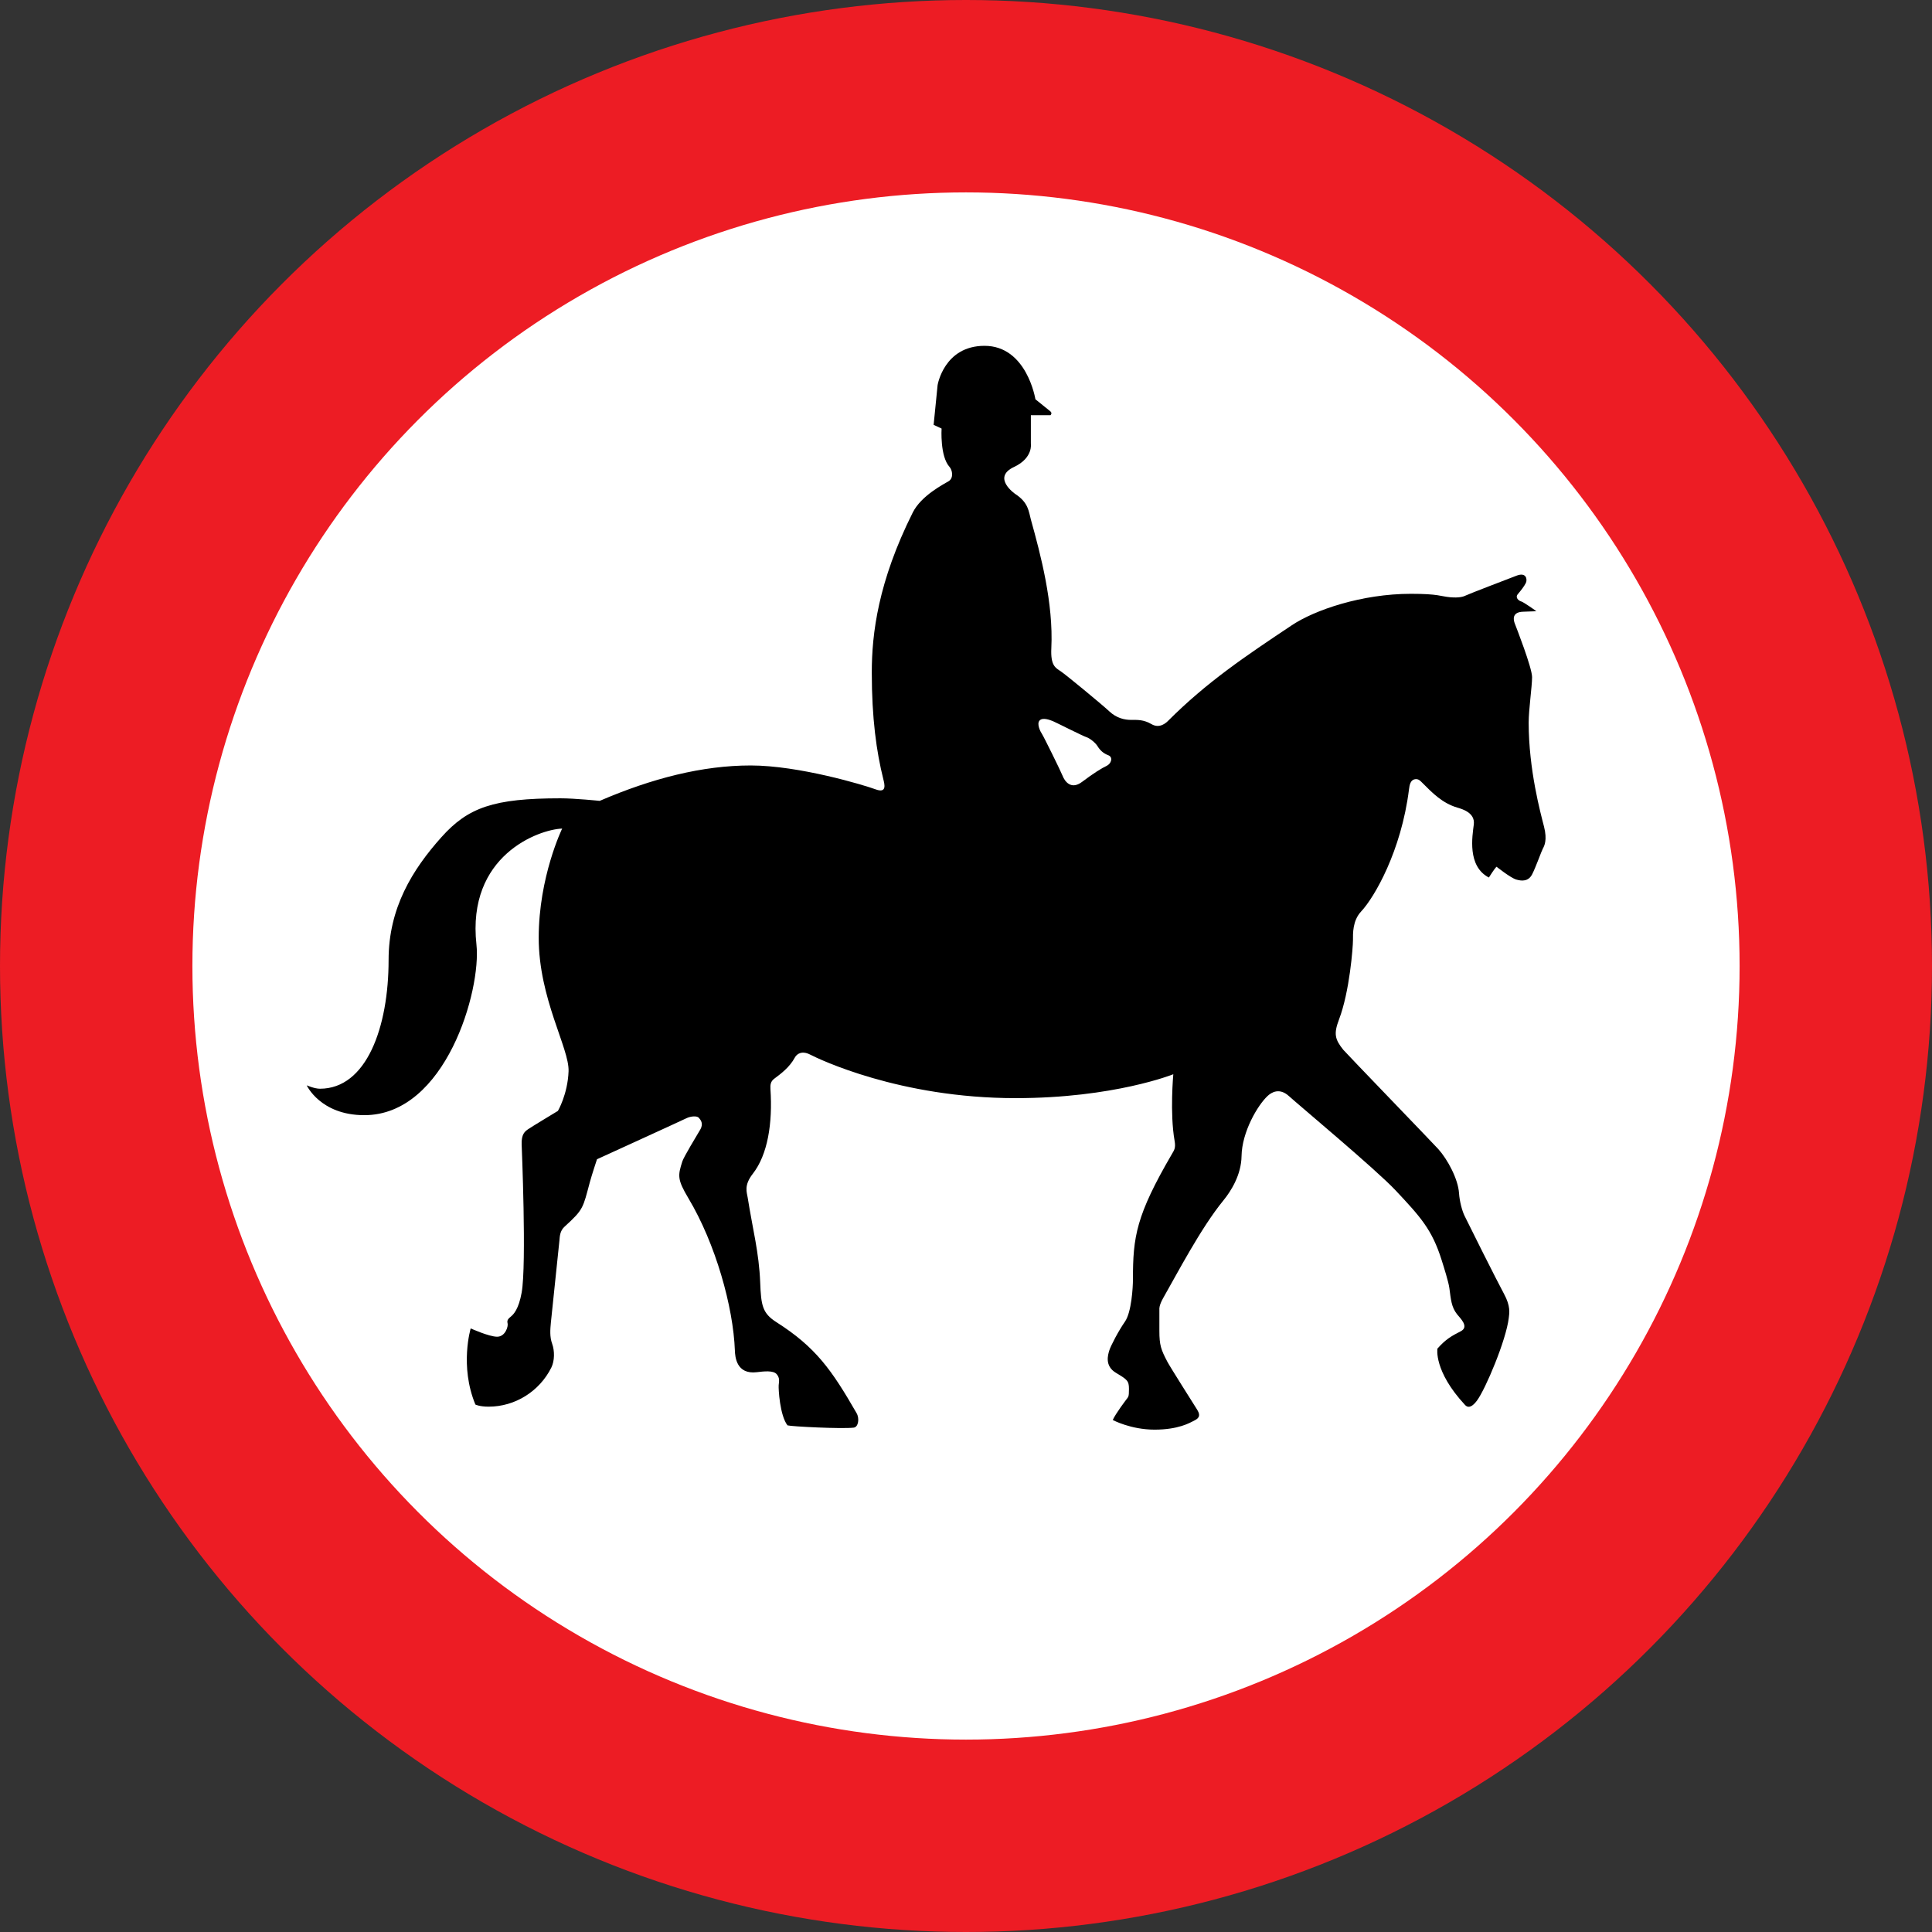 <?xml version="1.0" encoding="iso-8859-1"?>
<!-- Generator: Adobe Illustrator 15.0.2, SVG Export Plug-In . SVG Version: 6.00 Build 0)  -->
<!DOCTYPE svg PUBLIC "-//W3C//DTD SVG 1.1//EN" "http://www.w3.org/Graphics/SVG/1.1/DTD/svg11.dtd">
<svg version="1.1" id="Layer_1" xmlns="http://www.w3.org/2000/svg" xmlns:xlink="http://www.w3.org/1999/xlink" x="0px" y="0px"
	 width="272.656px" height="272.656px" viewBox="0 0 272.656 272.656" style="enable-background:new 0 0 272.656 272.656;"
	 xml:space="preserve">
<rect x="0" y="0" width="272.656" height="272.656" fill="#333333" stroke="none"/>
<style type="text/css">
<![CDATA[
	.st0{fill:#ED1C24;}
	.st1{fill:#FFFFFF;}
]]>
</style>
<g>
	<circle class="st0" cx="136.328" cy="136.328" r="136.328"/>
	<circle class="st1" cx="136.328" cy="136.328" r="109.176"/>
	<g>
		<path d="M143.275,69.709c0,0-3.37-2.31-0.161-3.812c2.714-1.27,2.368-3.29,2.368-3.29v-4.012h2.768c0,0,0.321-0.281-0.04-0.562
			c-0.361-0.281-2.086-1.685-2.086-1.685s-1.204-7.543-7.182-7.543c-5.715,0-6.621,5.537-6.621,5.537l-0.562,5.617l1.123,0.522
			c0,0-0.246,3.91,1.124,5.417c0.401,0.441,0.602,1.565-0.12,2.006c-0.722,0.441-3.872,2.026-5.076,4.434
			c-4.875,9.75-5.778,17.052-5.778,22.569c0,6.447,0.658,11.177,1.625,15.046c0.181,0.722,0.542,2.046-1.083,1.445
			c-1.625-0.602-10.833-3.371-17.634-3.371c-6.801,0-13.903,1.806-21.306,4.996c0,0-3.491-0.361-5.537-0.361
			c-9.429,0-13.04,1.284-16.792,5.477c-4.112,4.597-7.463,10.009-7.463,17.333c0,9.489-3.11,18.176-9.69,18.176
			c-0.782,0-1.866-0.481-1.866-0.481s1.926,4.213,8.125,4.213c11.523,0,16.53-17.704,15.829-24.074
			c-1.384-12.579,8.787-16.25,12.097-16.371c0,0-3.31,6.801-3.31,15.408s4.333,15.588,4.213,18.838
			c-0.12,3.25-1.504,5.597-1.504,5.597s-3.792,2.287-4.213,2.588c-0.421,0.301-0.963,0.662-0.903,2.167c0,0,0.713,16.91,0,20.884
			c-0.421,2.347-1.144,3.069-1.505,3.37c-0.361,0.301-0.602,0.512-0.481,0.963c0.121,0.451-0.331,1.896-1.475,1.896
			s-3.731-1.173-3.731-1.173s-1.595,5.296,0.662,10.743c0,0,0.572,0.301,1.866,0.301c3.731,0,7.172-2.157,8.847-5.507
			c0.481-0.963,0.481-2.377,0.121-3.37c-0.361-0.993-0.271-2.016-0.181-2.979c0.09-0.963,1.152-10.986,1.204-11.556
			c0.053-0.587,0.06-1.384,0.722-1.986c2.708-2.461,2.585-2.61,3.581-6.309c0.281-1.043,1.003-3.21,1.003-3.21
			s11.957-5.457,12.599-5.778c0.642-0.321,1.524-0.361,1.765-0.08s0.722,0.802,0.201,1.685s-2.327,3.852-2.528,4.494
			c-0.617,1.975-0.747,2.486,0.883,5.216c3.813,6.386,6.312,15.3,6.54,21.466c0.031,0.842,0.194,3.397,3.089,3.049
			c1.003-0.12,2.327-0.281,2.809,0.281c0.481,0.562,0.321,1.043,0.281,1.565s0.16,4.253,1.244,5.657
			c0.521,0.161,7.664,0.522,9.349,0.321c0.653-0.078,0.839-1.287,0.401-2.046c-3.508-6.094-5.753-9.3-11.315-12.839
			c-1.963-1.25-2.163-2.342-2.287-5.577c-0.165-4.281-1.052-7.478-1.765-11.997c-0.121-0.762-0.562-1.725,0.722-3.37
			c2.097-2.687,2.812-7.097,2.488-11.957c-0.041-0.602,0.04-1.083,0.521-1.444c0.947-0.71,2.175-1.61,2.929-3.009
			c0.281-0.521,1.003-1.003,2.167-0.401c1.164,0.602,12.599,6.139,28.969,6.139c13.903,0,22.269-3.371,22.269-3.371
			s-0.506,5.496,0.181,9.389c0.181,1.023-0.061,1.324-0.341,1.806c-5.109,8.758-5.537,11.738-5.537,17.774
			c0,1.083-0.201,4.614-1.124,5.938c-0.923,1.324-2.006,3.411-2.207,4.053s-0.682,2.207,0.923,3.17
			c1.605,0.963,1.846,1.123,1.846,2.287s-0.08,1.083-0.401,1.525c0,0-1.445,1.886-1.886,2.849c0,0,2.528,1.364,5.898,1.364
			c3.37,0,4.975-0.963,5.537-1.244c0.562-0.281,1.083-0.602,0.481-1.565c-0.602-0.963-3.812-6.019-4.213-6.781
			c-0.889-1.69-1.124-2.336-1.124-4.333c0-0.762,0-3.089,0-3.089s-0.08-0.481,0.562-1.605c1.952-3.417,5.317-9.874,8.466-13.722
			c1.083-1.324,2.528-3.611,2.568-6.259c0.052-3.421,2.282-7.205,3.691-8.506c0.521-0.481,1.645-1.204,3.009,0.041
			c1.364,1.244,12.258,10.332,15.026,13.281c3.534,3.764,5.153,5.544,6.5,9.81c0.361,1.144,0.983,3.109,1.103,3.992
			c0.22,1.61,0.275,2.663,1.083,3.691c0.441,0.562,1.766,1.766,0.521,2.407c-1.244,0.642-2.086,1.083-3.29,2.448
			c0,0-0.546,3.165,3.892,7.944c0.521,0.562,1.111,0.164,1.685-0.602c1.199-1.599,4.124-8.532,4.494-11.676
			c0.08-0.682,0.281-1.645-0.682-3.41c-0.963-1.766-5.256-10.352-5.577-11.034c-0.321-0.682-0.682-1.966-0.763-3.169
			c-0.133-1.998-1.619-4.764-2.929-6.219c-0.722-0.803-13.08-13.602-13.401-14.003c-1.188-1.485-1.379-2.252-0.602-4.293
			c1.498-3.932,1.966-10.211,1.966-11.194c0-0.883-0.08-2.729,1.164-4.052c1.845-1.964,5.652-8.502,6.741-17.213
			c0.08-0.642,0.203-1.379,0.923-1.445c0.441-0.04,0.682,0.241,0.963,0.522c1.396,1.396,2.804,2.864,4.935,3.491
			c0.682,0.2,2.528,0.722,2.327,2.367s-0.963,5.898,2.126,7.503c0,0,0.803-1.284,1.083-1.525c0,0,1.966,1.565,2.769,1.806
			s1.725,0.281,2.247-0.722c0.521-1.003,1.324-3.29,1.524-3.651c0.201-0.361,0.642-1.204,0.161-3.089s-2.167-8.024-2.167-14.685
			c0-1.846,0.481-5.096,0.481-6.42c0-1.324-2.247-7.062-2.448-7.583s-0.401-1.605,1.204-1.645s1.846-0.081,1.846-0.081
			s-1.805-1.284-2.126-1.364c-0.321-0.081-0.923-0.522-0.481-1.043s0.883-1.083,1.124-1.565s0.08-1.564-1.284-1.043
			s-6.701,2.568-7.102,2.769c-0.401,0.201-1.003,0.401-2.327,0.281c-1.324-0.121-1.605-0.481-5.497-0.481
			c-6.951,0-13.592,2.287-16.812,4.434c-6.588,4.392-11.997,8.024-17.454,13.481c-0.301,0.301-1.204,1.144-2.347,0.481
			s-1.986-0.602-2.889-0.602c-0.902,0-2.046-0.24-3.069-1.204c-1.023-0.963-6.139-5.176-6.861-5.657s-1.445-0.782-1.324-3.25
			c0.311-6.377-1.51-13.21-2.889-18.176C145.181,72.217,145.161,70.933,143.275,69.709z"/>
		<path class="st1" d="M148.582,101.768c-0.404-0.151-1.415-0.572-1.866-0.09c-0.451,0.481,0.121,1.595,0.331,1.896
			c0.211,0.301,2.648,5.236,2.919,5.928c0.271,0.692,1.144,2.046,2.739,0.843c1.595-1.204,2.798-1.956,3.46-2.257
			c0.662-0.301,0.963-1.233,0.241-1.504s-1.173-0.722-1.504-1.264c-0.331-0.542-1.174-1.174-1.595-1.294
			C152.885,103.904,148.822,101.858,148.582,101.768z"/>
	</g>
</g>
</svg>

